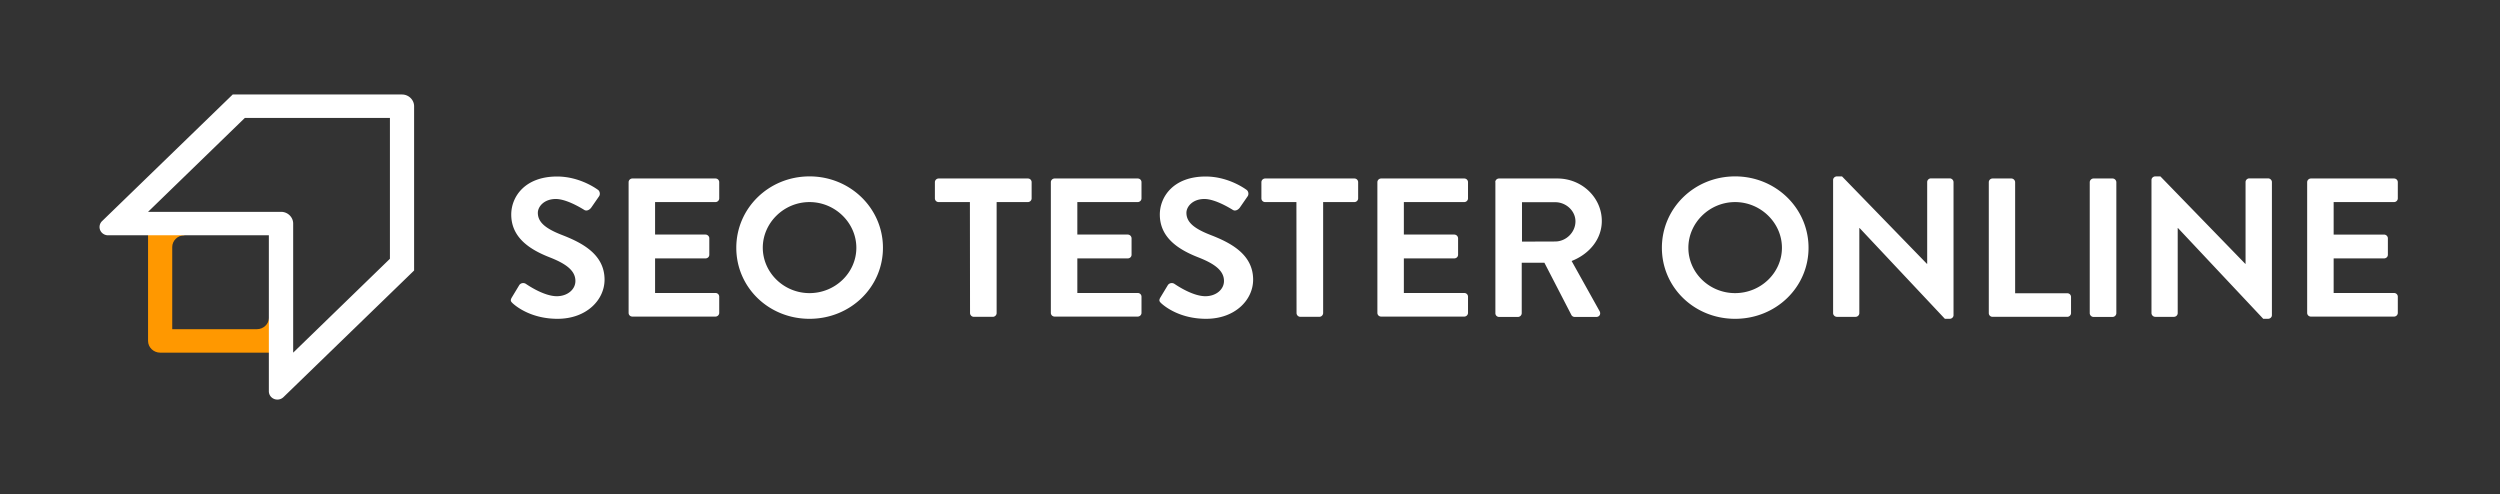 <svg xmlns="http://www.w3.org/2000/svg" width="253" height="50" fill="none" xmlns:v="https://vecta.io/nano"><rect width="100%" height="100%" fill="#333333" stroke="none"/><g clip-path="url(#A)"><path d="M14.983 22.625V34.5c0 .65.554 1.188 1.224 1.188h12.239v-3.562h-1.224v.063c-.039.625-.567 1.125-1.224 1.125H17.43V25c0-.65.554-1.187 1.224-1.187v-1.187h-3.672z" fill="#ff9800"/><g fill="#fff"><path d="M40.683 9.563H23.55L10.332 22.375a.83.83 0 0 0-.258.6c0 .462.386.837.863.837h16.271V39.6c0 .462.386.837.863.837a.88.88 0 0 0 .618-.25l13.218-12.812V10.75c0-.65-.554-1.187-1.224-1.187zm-25.7 11.875l9.791-9.5H39.46v14.25l-9.791 9.5V22.625c0-.65-.554-1.187-1.224-1.187H14.983zm36.806 8.675l.747-1.238c.167-.275.515-.275.696-.137.103.063 1.778 1.238 3.118 1.238 1.069 0 1.881-.675 1.881-1.538 0-1.025-.889-1.725-2.615-2.4-1.945-.762-3.878-1.963-3.878-4.325 0-1.788 1.366-3.85 4.638-3.85 2.1 0 3.71 1.038 4.122 1.337.206.125.271.463.129.663L59.84 21c-.167.238-.477.4-.721.238-.167-.1-1.739-1.1-2.873-1.1-1.172 0-1.816.763-1.816 1.4 0 .938.76 1.587 2.435 2.238 1.997.775 4.316 1.938 4.316 4.525 0 2.063-1.842 3.962-4.754 3.962-2.602 0-4.122-1.187-4.535-1.562-.18-.175-.283-.275-.103-.587zm11.826-11.675c0-.2.168-.375.386-.375H72.4c.232 0 .386.175.386.375v1.637c0 .2-.167.375-.386.375h-6.106v3.288h5.101c.206 0 .387.175.387.375v1.662c0 .225-.18.375-.387.375h-5.101v3.5H72.4c.232 0 .386.175.386.375v1.638c0 .2-.167.375-.386.375h-8.399c-.232 0-.386-.175-.386-.375V18.438zm18.306-.588c4.122 0 7.433 3.225 7.433 7.225s-3.298 7.188-7.433 7.188-7.408-3.187-7.408-7.187 3.285-7.225 7.408-7.225zm0 11.813c2.602 0 4.741-2.062 4.741-4.588s-2.151-4.625-4.741-4.625-4.728 2.1-4.728 4.625c.013 2.525 2.139 4.588 4.728 4.588zm16.232-9.213h-3.156c-.232 0-.386-.175-.386-.375v-1.637c0-.2.167-.375.386-.375h9.018c.232 0 .386.175.386.375v1.637c0 .2-.167.375-.386.375h-3.156v11.238c0 .2-.181.375-.387.375h-1.919a.39.39 0 0 1-.386-.375l-.013-11.237zm8.193-2.012c0-.2.168-.375.387-.375h8.399c.232 0 .387.175.387.375v1.637c0 .2-.168.375-.387.375h-6.106v3.288h5.102a.39.39 0 0 1 .386.375v1.662c0 .225-.18.375-.386.375h-5.102v3.5h6.106c.232 0 .387.175.387.375v1.638c0 .2-.168.375-.387.375h-8.399c-.232 0-.387-.175-.387-.375V18.438zm11.079 11.675l.748-1.238c.167-.275.515-.275.695-.137.103.063 1.778 1.238 3.118 1.238 1.069 0 1.881-.675 1.881-1.538 0-1.025-.889-1.725-2.615-2.4-1.946-.762-3.878-1.963-3.878-4.325 0-1.788 1.365-3.85 4.638-3.85 2.1 0 3.71 1.038 4.122 1.337.206.125.271.463.129.663L125.477 21c-.167.238-.477.4-.721.238-.168-.1-1.74-1.1-2.873-1.1-1.173 0-1.817.763-1.817 1.4 0 .938.76 1.587 2.435 2.238 1.997.775 4.316 1.938 4.316 4.525 0 2.063-1.842 3.962-4.754 3.962-2.602 0-4.122-1.187-4.535-1.562-.18-.175-.283-.275-.103-.587zm13.772-9.663h-3.156c-.232 0-.387-.175-.387-.375v-1.637c0-.2.168-.375.387-.375h9.018c.232 0 .386.175.386.375v1.637c0 .2-.167.375-.386.375h-3.157v11.238a.39.39 0 0 1-.386.375h-1.92a.39.39 0 0 1-.386-.375l-.013-11.237zm8.194-2.012c0-.2.167-.375.386-.375h8.4c.231 0 .386.175.386.375v1.637c0 .2-.167.375-.386.375h-6.107v3.288h5.102a.39.39 0 0 1 .386.375v1.662c0 .225-.18.375-.386.375h-5.102v3.5h6.107c.231 0 .386.175.386.375v1.638c0 .2-.167.375-.386.375h-8.4c-.232 0-.386-.175-.386-.375V18.438zm11.929 0c0-.2.167-.375.386-.375h5.901c2.473 0 4.496 1.925 4.496 4.3 0 1.837-1.263 3.35-3.054 4.05l2.835 5.087c.141.262 0 .575-.348.575h-2.165a.39.39 0 0 1-.334-.175l-2.744-5.312h-2.294V31.7a.39.39 0 0 1-.386.375h-1.894c-.232 0-.386-.175-.386-.375V18.438h-.013zm6.068 6c1.095 0 2.048-.925 2.048-2.038 0-1.062-.953-1.937-2.048-1.937h-3.363v3.988l3.363-.012zm18.203-6.588c4.122 0 7.433 3.225 7.433 7.225s-3.298 7.188-7.433 7.188-7.408-3.187-7.408-7.187 3.272-7.225 7.408-7.225zm0 11.813c2.602 0 4.741-2.062 4.741-4.588s-2.152-4.625-4.741-4.625-4.728 2.1-4.728 4.625 2.125 4.588 4.728 4.588zm9.919-11.45c0-.2.181-.362.387-.362h.515l8.593 8.85h.026v-8.275c0-.2.167-.375.386-.375h1.894a.39.39 0 0 1 .386.375V31.9c0 .2-.18.363-.386.363h-.49l-8.631-9.187h-.026v8.613c0 .2-.167.375-.386.375h-1.881c-.206 0-.387-.175-.387-.375V18.213zm15.756.225c0-.2.167-.375.386-.375h1.894a.39.39 0 0 1 .386.375v11.238h5.269c.232 0 .387.175.387.375v1.637c0 .2-.168.375-.387.375h-7.549c-.232 0-.386-.175-.386-.375v-13.25zm10.216 0a.39.39 0 0 1 .386-.375h1.92a.39.39 0 0 1 .386.375V31.7a.39.39 0 0 1-.386.375h-1.92a.39.39 0 0 1-.386-.375V18.438zm6.248-.225c0-.2.18-.362.386-.362h.516l8.592 8.85h.026v-8.275c0-.2.168-.375.387-.375h1.893c.206 0 .387.175.387.375V31.9c0 .2-.181.363-.387.363h-.489l-8.632-9.187h-.025v8.613c0 .2-.168.375-.387.375h-1.881a.39.39 0 0 1-.386-.375V18.213zm15.755.225c0-.2.168-.375.387-.375h8.399c.232 0 .387.175.387.375v1.637c0 .2-.168.375-.387.375h-6.106v3.288h5.101c.206 0 .387.175.387.375v1.662c0 .225-.181.375-.387.375h-5.101v3.5h6.106c.232 0 .387.175.387.375v1.638c0 .2-.168.375-.387.375h-8.399c-.232 0-.387-.175-.387-.375V18.438z"/></g></g><defs><clipPath id="A"><path fill="#fff" d="M0 0h252.5v50H0z"/></clipPath></defs></svg>